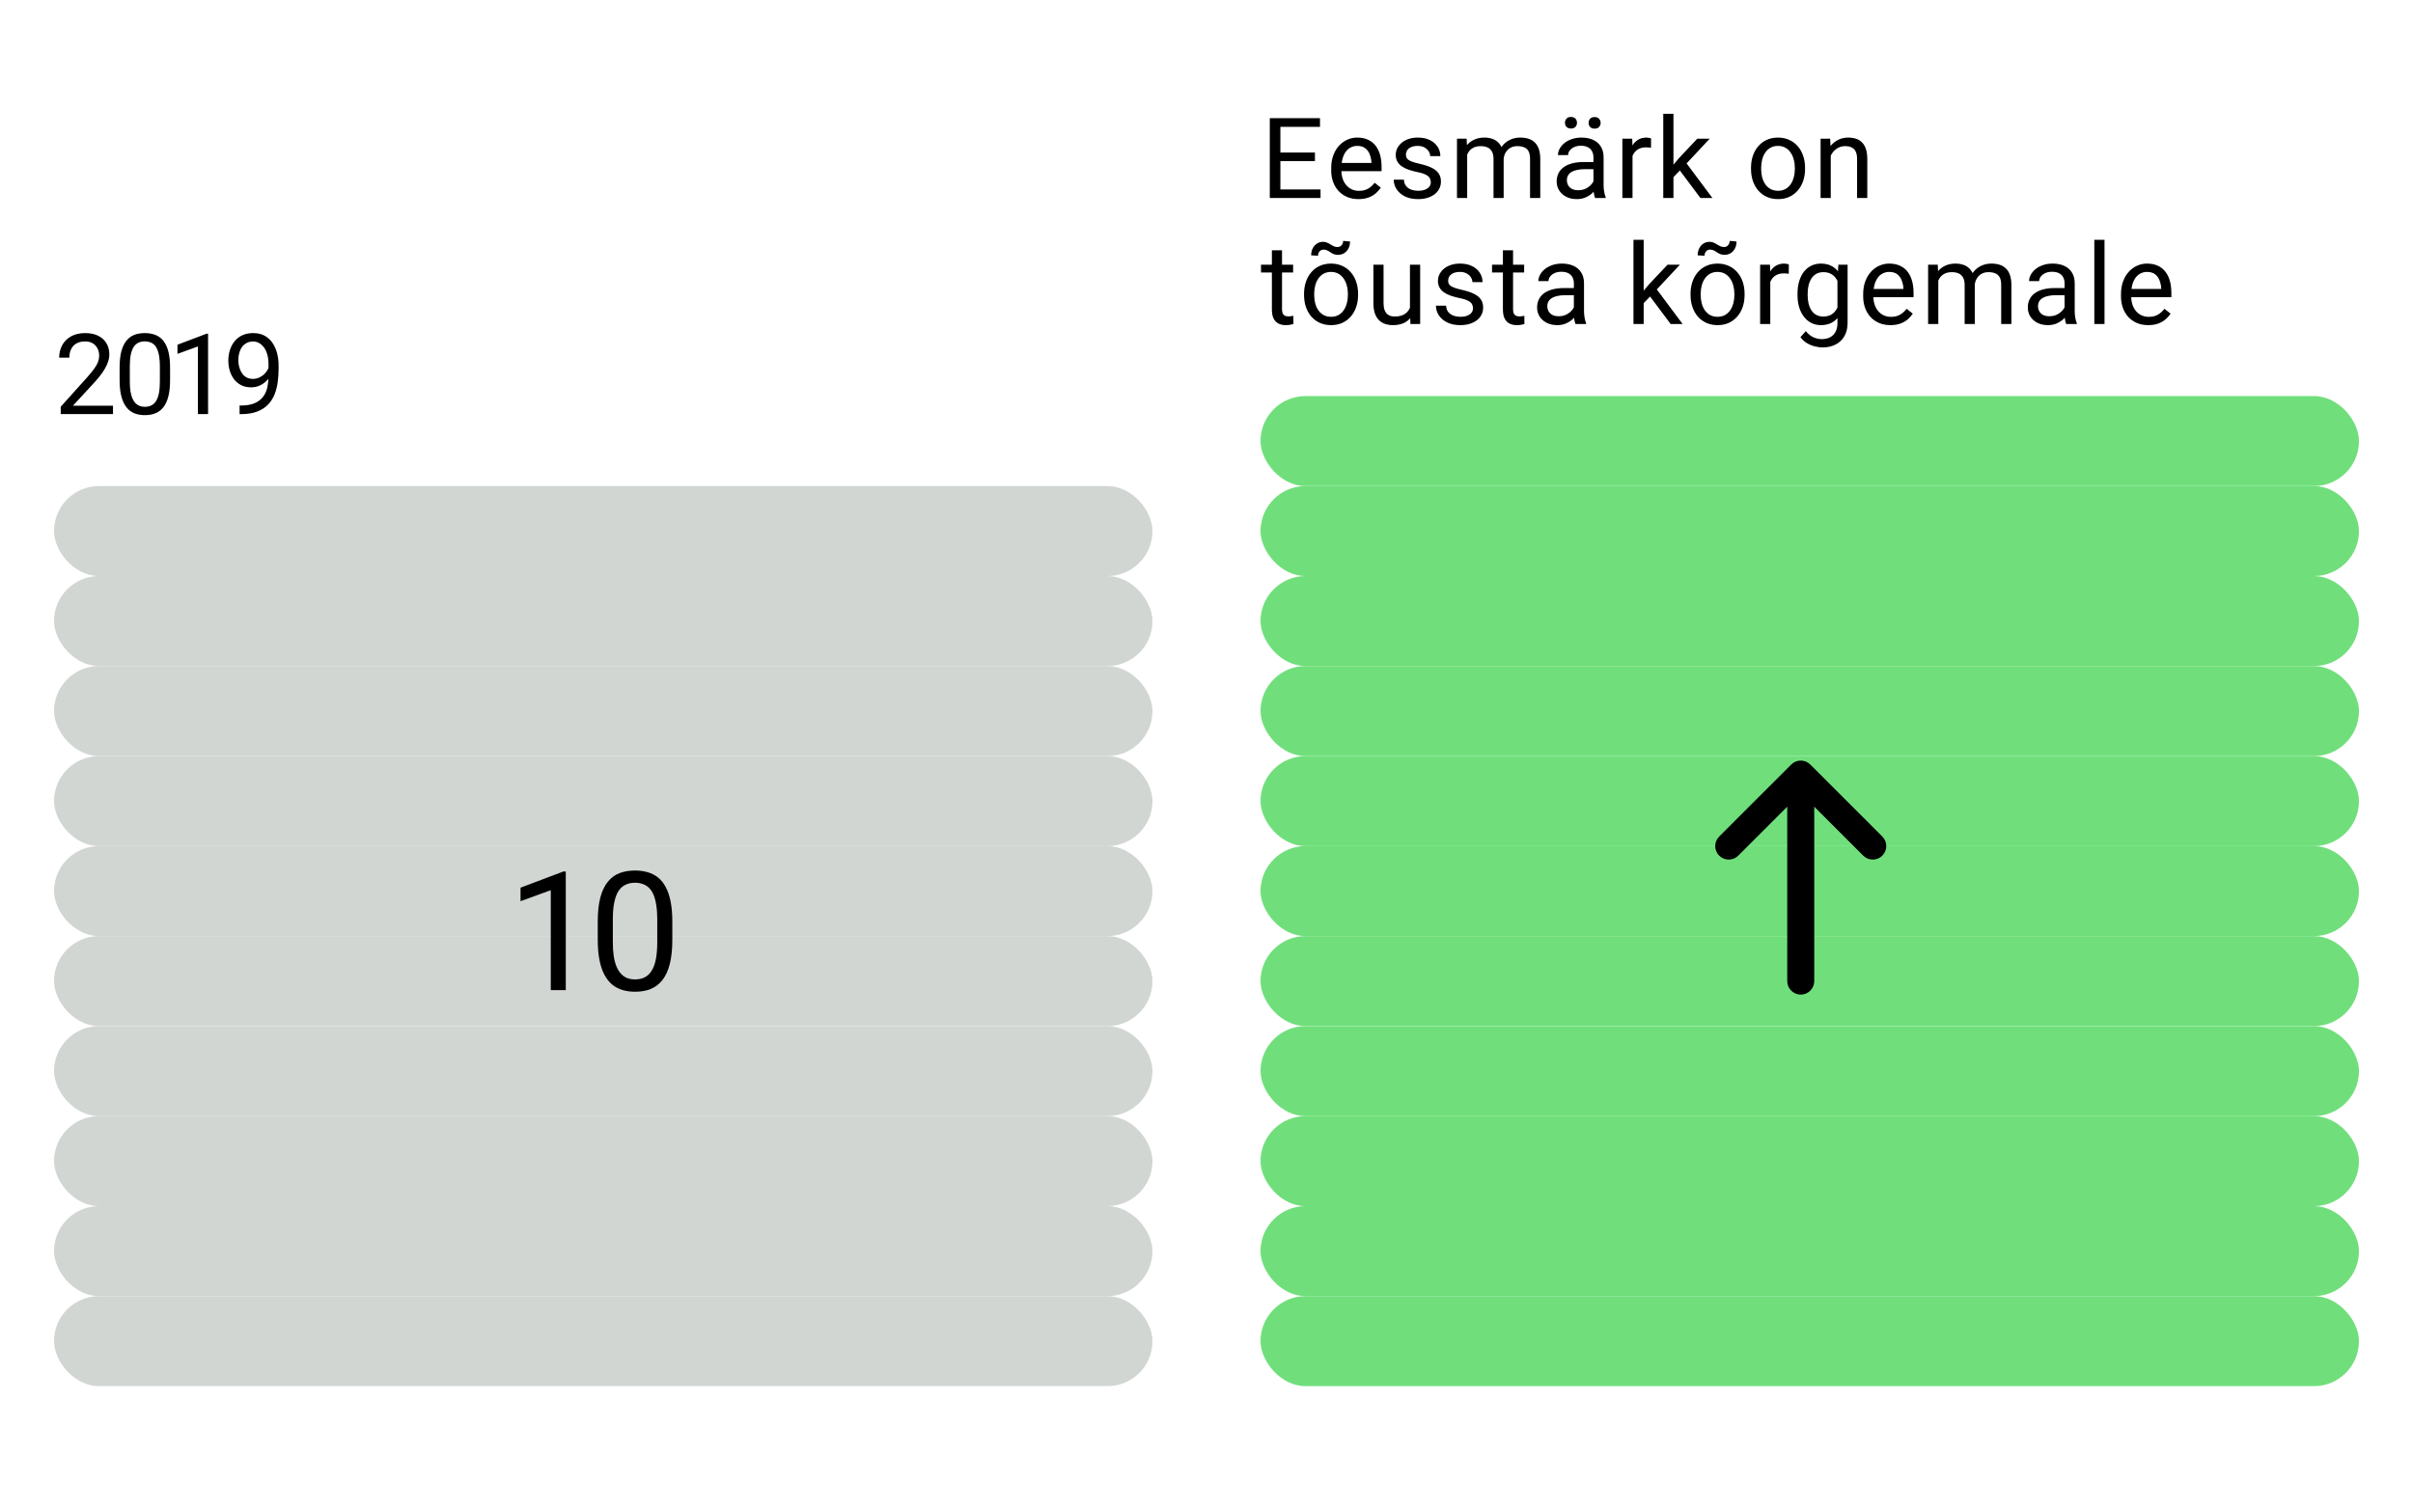 <svg width="134" height="84" viewBox="0 0 134 84" fill="none" xmlns="http://www.w3.org/2000/svg">
<rect width="134" height="84" fill="white"/>
<rect x="3" y="72" width="61" height="5" rx="2.5" fill="#D1D6D3"/>
<rect x="3" y="67" width="61" height="5" rx="2.5" fill="#D1D6D3"/>
<rect x="3" y="62" width="61" height="5" rx="2.5" fill="#D1D6D3"/>
<rect x="3" y="57" width="61" height="5" rx="2.5" fill="#D1D6D3"/>
<rect x="3" y="52" width="61" height="5" rx="2.5" fill="#D1D6D3"/>
<rect x="3" y="47" width="61" height="5" rx="2.5" fill="#D1D6D3"/>
<rect x="3" y="42" width="61" height="5" rx="2.5" fill="#D1D6D3"/>
<rect x="3" y="37" width="61" height="5" rx="2.5" fill="#D1D6D3"/>
<rect x="3" y="32" width="61" height="5" rx="2.5" fill="#D1D6D3"/>
<rect x="3" y="27" width="61" height="5" rx="2.5" fill="#D1D6D3"/>
<rect x="70" y="72" width="61" height="5" rx="2.5" fill="#70DF7B"/>
<rect x="70" y="67" width="61" height="5" rx="2.5" fill="#70DF7B"/>
<rect x="70" y="62" width="61" height="5" rx="2.5" fill="#70DF7B"/>
<rect x="70" y="57" width="61" height="5" rx="2.5" fill="#70DF7B"/>
<rect x="70" y="52" width="61" height="5" rx="2.5" fill="#70DF7B"/>
<rect x="70" y="47" width="61" height="5" rx="2.5" fill="#70DF7B"/>
<rect x="70" y="42" width="61" height="5" rx="2.5" fill="#70DF7B"/>
<rect x="70" y="37" width="61" height="5" rx="2.5" fill="#70DF7B"/>
<rect x="70" y="32" width="61" height="5" rx="2.5" fill="#70DF7B"/>
<rect x="70" y="27" width="61" height="5" rx="2.5" fill="#70DF7B"/>
<rect x="70" y="22" width="61" height="5" rx="2.5" fill="#70DF7B"/>
<path d="M31.419 48.411V55H30.586V49.45L28.907 50.062V49.311L31.288 48.411H31.419ZM37.336 51.201V52.2C37.336 52.738 37.288 53.191 37.192 53.56C37.096 53.929 36.958 54.226 36.778 54.451C36.598 54.676 36.38 54.84 36.125 54.941C35.873 55.041 35.588 55.09 35.27 55.09C35.018 55.09 34.785 55.059 34.572 54.995C34.359 54.932 34.167 54.832 33.996 54.694C33.828 54.553 33.684 54.37 33.564 54.145C33.444 53.92 33.352 53.647 33.289 53.326C33.227 53.005 33.195 52.63 33.195 52.2V51.201C33.195 50.664 33.243 50.214 33.339 49.851C33.438 49.488 33.578 49.197 33.758 48.978C33.938 48.756 34.154 48.597 34.406 48.501C34.661 48.405 34.946 48.357 35.261 48.357C35.516 48.357 35.75 48.388 35.963 48.451C36.179 48.511 36.371 48.609 36.539 48.744C36.707 48.876 36.85 49.053 36.967 49.275C37.087 49.494 37.178 49.763 37.241 50.081C37.304 50.399 37.336 50.772 37.336 51.201ZM36.499 52.336V51.062C36.499 50.768 36.481 50.51 36.445 50.288C36.412 50.062 36.362 49.87 36.296 49.712C36.23 49.552 36.146 49.423 36.044 49.324C35.945 49.225 35.83 49.153 35.697 49.108C35.568 49.06 35.423 49.036 35.261 49.036C35.063 49.036 34.887 49.074 34.734 49.149C34.581 49.221 34.452 49.336 34.347 49.495C34.245 49.654 34.167 49.863 34.113 50.121C34.059 50.379 34.032 50.693 34.032 51.062V52.336C34.032 52.63 34.049 52.889 34.082 53.114C34.118 53.339 34.17 53.534 34.239 53.699C34.308 53.861 34.392 53.995 34.491 54.1C34.59 54.205 34.704 54.283 34.833 54.334C34.965 54.382 35.111 54.406 35.27 54.406C35.474 54.406 35.653 54.367 35.806 54.289C35.959 54.211 36.086 54.089 36.188 53.924C36.293 53.756 36.371 53.542 36.422 53.281C36.473 53.017 36.499 52.702 36.499 52.336Z" fill="black"/>
<path d="M96.53 47.53C96.237 47.823 95.763 47.823 95.47 47.53C95.177 47.237 95.177 46.763 95.47 46.47L99.47 42.47C99.763 42.177 100.237 42.177 100.53 42.47L104.53 46.47C104.823 46.763 104.823 47.237 104.53 47.53C104.237 47.823 103.763 47.823 103.47 47.53L100.75 44.811L100.75 54.5C100.75 54.914 100.414 55.25 100 55.25C99.586 55.25 99.25 54.914 99.25 54.5L99.25 44.811L96.53 47.53Z" fill="black"/>
<path d="M6.275 22.537V23H3.372V22.595L4.825 20.977C5.004 20.778 5.142 20.609 5.239 20.471C5.339 20.331 5.408 20.206 5.447 20.096C5.487 19.985 5.508 19.871 5.508 19.755C5.508 19.609 5.477 19.477 5.416 19.359C5.357 19.239 5.27 19.144 5.154 19.073C5.038 19.002 4.898 18.966 4.734 18.966C4.537 18.966 4.372 19.005 4.24 19.082C4.11 19.157 4.013 19.262 3.948 19.399C3.883 19.535 3.85 19.691 3.85 19.868H3.286C3.286 19.618 3.341 19.39 3.451 19.182C3.561 18.975 3.723 18.811 3.938 18.689C4.154 18.565 4.419 18.503 4.734 18.503C5.014 18.503 5.254 18.553 5.453 18.652C5.652 18.75 5.804 18.888 5.91 19.067C6.017 19.243 6.071 19.45 6.071 19.688C6.071 19.818 6.049 19.95 6.004 20.084C5.962 20.216 5.902 20.348 5.824 20.48C5.749 20.612 5.661 20.742 5.559 20.87C5.46 20.998 5.353 21.124 5.239 21.248L4.051 22.537H6.275ZM9.445 20.428V21.105C9.445 21.468 9.413 21.775 9.348 22.025C9.283 22.275 9.189 22.476 9.067 22.628C8.945 22.781 8.798 22.891 8.626 22.96C8.455 23.027 8.262 23.061 8.047 23.061C7.876 23.061 7.719 23.04 7.574 22.997C7.43 22.954 7.3 22.886 7.184 22.793C7.071 22.697 6.973 22.573 6.892 22.421C6.811 22.269 6.749 22.084 6.706 21.867C6.663 21.649 6.642 21.395 6.642 21.105V20.428C6.642 20.065 6.674 19.76 6.739 19.514C6.807 19.269 6.901 19.072 7.023 18.923C7.145 18.773 7.291 18.665 7.462 18.6C7.634 18.535 7.827 18.503 8.041 18.503C8.213 18.503 8.372 18.524 8.516 18.567C8.662 18.607 8.792 18.673 8.906 18.765C9.02 18.854 9.116 18.974 9.195 19.124C9.277 19.273 9.338 19.454 9.381 19.67C9.424 19.885 9.445 20.138 9.445 20.428ZM8.878 21.196V20.334C8.878 20.135 8.866 19.96 8.842 19.81C8.819 19.658 8.786 19.528 8.741 19.42C8.697 19.312 8.64 19.225 8.571 19.158C8.504 19.091 8.425 19.042 8.336 19.012C8.249 18.979 8.15 18.963 8.041 18.963C7.906 18.963 7.788 18.988 7.684 19.039C7.58 19.088 7.493 19.166 7.422 19.274C7.353 19.381 7.3 19.523 7.264 19.697C7.227 19.872 7.209 20.084 7.209 20.334V21.196C7.209 21.395 7.22 21.571 7.242 21.723C7.267 21.876 7.302 22.008 7.349 22.119C7.396 22.229 7.452 22.32 7.519 22.391C7.587 22.462 7.664 22.515 7.751 22.549C7.84 22.582 7.939 22.598 8.047 22.598C8.185 22.598 8.306 22.571 8.409 22.519C8.513 22.466 8.599 22.384 8.668 22.272C8.739 22.158 8.792 22.013 8.827 21.836C8.861 21.657 8.878 21.444 8.878 21.196ZM11.555 18.539V23H10.991V19.243L9.855 19.658V19.149L11.466 18.539H11.555ZM13.305 22.528H13.363C13.688 22.528 13.952 22.482 14.155 22.391C14.358 22.299 14.514 22.176 14.624 22.022C14.734 21.868 14.809 21.694 14.85 21.501C14.89 21.306 14.911 21.106 14.911 20.901V20.221C14.911 20.02 14.887 19.841 14.841 19.685C14.796 19.529 14.733 19.398 14.652 19.292C14.572 19.186 14.482 19.106 14.38 19.051C14.279 18.996 14.171 18.969 14.057 18.969C13.928 18.969 13.811 18.995 13.707 19.048C13.605 19.099 13.519 19.171 13.448 19.265C13.379 19.358 13.326 19.468 13.29 19.594C13.253 19.72 13.235 19.857 13.235 20.005C13.235 20.137 13.251 20.265 13.284 20.389C13.316 20.513 13.366 20.625 13.433 20.724C13.5 20.823 13.583 20.903 13.683 20.962C13.784 21.018 13.903 21.047 14.039 21.047C14.165 21.047 14.283 21.023 14.393 20.974C14.504 20.923 14.603 20.855 14.688 20.77C14.775 20.682 14.845 20.584 14.895 20.474C14.948 20.364 14.979 20.25 14.987 20.13H15.255C15.255 20.298 15.221 20.465 15.154 20.63C15.089 20.792 14.998 20.94 14.88 21.074C14.762 21.208 14.624 21.316 14.466 21.397C14.307 21.477 14.135 21.516 13.948 21.516C13.728 21.516 13.539 21.474 13.378 21.388C13.218 21.303 13.085 21.189 12.982 21.047C12.88 20.905 12.804 20.746 12.753 20.572C12.705 20.395 12.68 20.216 12.68 20.035C12.68 19.824 12.71 19.626 12.769 19.441C12.828 19.256 12.915 19.094 13.031 18.954C13.146 18.812 13.29 18.701 13.46 18.622C13.633 18.542 13.832 18.503 14.057 18.503C14.311 18.503 14.528 18.554 14.707 18.655C14.885 18.757 15.03 18.893 15.142 19.063C15.256 19.234 15.339 19.426 15.392 19.639C15.445 19.853 15.471 20.072 15.471 20.297V20.502C15.471 20.731 15.456 20.965 15.425 21.202C15.397 21.438 15.341 21.663 15.258 21.879C15.177 22.094 15.058 22.287 14.902 22.458C14.745 22.626 14.541 22.76 14.289 22.86C14.039 22.957 13.73 23.006 13.363 23.006H13.305V22.528Z" fill="black"/>
<path d="M73.333 10.522V11H70.984V10.522H73.333ZM71.103 6.564V11H70.515V6.564H71.103ZM73.022 8.471V8.949H70.984V8.471H73.022ZM73.303 6.564V7.045H70.984V6.564H73.303ZM75.439 11.061C75.21 11.061 75.001 11.022 74.815 10.945C74.63 10.866 74.47 10.755 74.336 10.613C74.204 10.471 74.103 10.302 74.032 10.107C73.96 9.912 73.925 9.699 73.925 9.467V9.339C73.925 9.071 73.965 8.833 74.044 8.623C74.123 8.412 74.231 8.233 74.367 8.087C74.503 7.941 74.657 7.83 74.83 7.755C75.003 7.68 75.181 7.642 75.366 7.642C75.602 7.642 75.805 7.683 75.975 7.764C76.148 7.845 76.289 7.959 76.399 8.105C76.509 8.25 76.59 8.42 76.643 8.617C76.696 8.812 76.722 9.026 76.722 9.257V9.51H74.26V9.05H76.158V9.007C76.15 8.861 76.12 8.719 76.067 8.581C76.016 8.443 75.935 8.329 75.823 8.24C75.712 8.15 75.559 8.105 75.366 8.105C75.238 8.105 75.12 8.133 75.013 8.188C74.905 8.241 74.813 8.32 74.736 8.425C74.658 8.531 74.598 8.66 74.556 8.812C74.513 8.965 74.492 9.14 74.492 9.339V9.467C74.492 9.624 74.513 9.771 74.556 9.909C74.6 10.045 74.664 10.165 74.748 10.269C74.833 10.372 74.936 10.454 75.055 10.512C75.177 10.571 75.315 10.601 75.47 10.601C75.669 10.601 75.837 10.56 75.975 10.479C76.114 10.398 76.234 10.289 76.338 10.153L76.679 10.424C76.608 10.532 76.518 10.634 76.408 10.732C76.299 10.829 76.163 10.909 76.003 10.97C75.844 11.03 75.657 11.061 75.439 11.061ZM79.456 10.126C79.456 10.044 79.437 9.969 79.401 9.9C79.366 9.829 79.294 9.765 79.184 9.708C79.077 9.649 78.914 9.598 78.697 9.556C78.514 9.517 78.349 9.471 78.2 9.419C78.054 9.366 77.929 9.302 77.826 9.227C77.724 9.152 77.646 9.063 77.591 8.962C77.536 8.86 77.509 8.741 77.509 8.605C77.509 8.475 77.537 8.352 77.594 8.236C77.653 8.121 77.735 8.018 77.841 7.929C77.948 7.839 78.078 7.769 78.228 7.719C78.378 7.668 78.546 7.642 78.731 7.642C78.995 7.642 79.22 7.689 79.407 7.782C79.594 7.876 79.737 8.001 79.837 8.157C79.936 8.312 79.986 8.483 79.986 8.672H79.422C79.422 8.581 79.395 8.492 79.34 8.407C79.287 8.32 79.209 8.248 79.105 8.191C79.004 8.134 78.879 8.105 78.731 8.105C78.574 8.105 78.447 8.13 78.35 8.179C78.254 8.225 78.184 8.285 78.139 8.358C78.097 8.431 78.075 8.509 78.075 8.59C78.075 8.651 78.086 8.706 78.106 8.754C78.128 8.801 78.167 8.845 78.222 8.885C78.276 8.924 78.354 8.961 78.453 8.995C78.553 9.03 78.68 9.064 78.834 9.099C79.104 9.16 79.327 9.233 79.501 9.318C79.676 9.403 79.806 9.508 79.891 9.632C79.977 9.756 80.019 9.906 80.019 10.083C80.019 10.227 79.989 10.359 79.928 10.479C79.869 10.599 79.783 10.702 79.669 10.79C79.557 10.875 79.423 10.942 79.267 10.991C79.112 11.038 78.939 11.061 78.746 11.061C78.455 11.061 78.21 11.009 78.008 10.905C77.807 10.802 77.655 10.668 77.551 10.503C77.448 10.339 77.396 10.165 77.396 9.982H77.963C77.971 10.137 78.016 10.26 78.097 10.351C78.178 10.44 78.278 10.504 78.395 10.543C78.513 10.579 78.63 10.598 78.746 10.598C78.9 10.598 79.029 10.578 79.133 10.537C79.238 10.496 79.319 10.44 79.373 10.369C79.428 10.298 79.456 10.217 79.456 10.126ZM81.476 8.358V11H80.91V7.703H81.446L81.476 8.358ZM81.361 9.227L81.099 9.218C81.101 8.992 81.13 8.784 81.187 8.593C81.244 8.4 81.328 8.232 81.44 8.09C81.552 7.948 81.691 7.838 81.857 7.761C82.024 7.682 82.217 7.642 82.436 7.642C82.591 7.642 82.733 7.665 82.863 7.709C82.993 7.752 83.105 7.82 83.201 7.914C83.296 8.007 83.371 8.127 83.423 8.273C83.476 8.419 83.502 8.596 83.502 8.803V11H82.939V8.831C82.939 8.658 82.909 8.52 82.85 8.416C82.794 8.313 82.712 8.238 82.607 8.191C82.501 8.142 82.377 8.118 82.235 8.118C82.069 8.118 81.929 8.147 81.818 8.206C81.706 8.265 81.617 8.346 81.549 8.45C81.483 8.553 81.434 8.672 81.403 8.806C81.375 8.938 81.361 9.078 81.361 9.227ZM83.496 8.916L83.119 9.032C83.121 8.851 83.15 8.677 83.207 8.511C83.266 8.344 83.35 8.196 83.46 8.066C83.572 7.936 83.709 7.833 83.871 7.758C84.034 7.681 84.22 7.642 84.429 7.642C84.606 7.642 84.762 7.666 84.898 7.712C85.036 7.759 85.152 7.831 85.245 7.929C85.341 8.024 85.413 8.147 85.462 8.297C85.51 8.448 85.535 8.626 85.535 8.834V11H84.968V8.828C84.968 8.643 84.939 8.5 84.88 8.398C84.823 8.294 84.742 8.222 84.636 8.182C84.532 8.139 84.409 8.118 84.264 8.118C84.14 8.118 84.031 8.139 83.935 8.182C83.84 8.224 83.76 8.283 83.695 8.358C83.629 8.431 83.58 8.516 83.545 8.611C83.513 8.707 83.496 8.808 83.496 8.916ZM88.488 10.436V8.739C88.488 8.609 88.461 8.496 88.409 8.401C88.358 8.304 88.281 8.228 88.177 8.176C88.073 8.123 87.945 8.096 87.793 8.096C87.651 8.096 87.526 8.121 87.418 8.169C87.313 8.218 87.23 8.282 87.168 8.361C87.11 8.441 87.08 8.526 87.08 8.617H86.516C86.516 8.5 86.547 8.383 86.608 8.267C86.669 8.151 86.756 8.047 86.87 7.953C86.986 7.858 87.124 7.782 87.284 7.728C87.447 7.671 87.628 7.642 87.827 7.642C88.066 7.642 88.278 7.683 88.46 7.764C88.645 7.845 88.79 7.968 88.893 8.133C88.999 8.295 89.052 8.5 89.052 8.745V10.281C89.052 10.391 89.061 10.507 89.079 10.631C89.099 10.755 89.129 10.862 89.167 10.951V11H88.579C88.551 10.935 88.528 10.849 88.512 10.741C88.496 10.631 88.488 10.53 88.488 10.436ZM88.585 9.001L88.591 9.397H88.022C87.861 9.397 87.718 9.411 87.592 9.437C87.466 9.461 87.361 9.499 87.275 9.55C87.19 9.6 87.125 9.664 87.08 9.742C87.035 9.817 87.013 9.905 87.013 10.007C87.013 10.11 87.037 10.205 87.083 10.29C87.13 10.375 87.2 10.443 87.293 10.494C87.389 10.543 87.506 10.567 87.644 10.567C87.817 10.567 87.969 10.531 88.101 10.458C88.233 10.384 88.338 10.295 88.415 10.19C88.494 10.084 88.537 9.981 88.543 9.882L88.783 10.153C88.769 10.238 88.731 10.333 88.668 10.436C88.605 10.54 88.52 10.639 88.415 10.735C88.311 10.828 88.187 10.907 88.043 10.97C87.901 11.03 87.74 11.061 87.562 11.061C87.338 11.061 87.142 11.017 86.974 10.93C86.807 10.843 86.677 10.726 86.584 10.579C86.492 10.431 86.446 10.266 86.446 10.083C86.446 9.906 86.481 9.751 86.55 9.617C86.619 9.481 86.719 9.368 86.849 9.279C86.979 9.187 87.135 9.118 87.318 9.071C87.501 9.025 87.705 9.001 87.93 9.001H88.585ZM86.906 6.823C86.906 6.731 86.935 6.654 86.992 6.591C87.049 6.528 87.131 6.497 87.239 6.497C87.348 6.497 87.432 6.528 87.489 6.591C87.545 6.654 87.574 6.731 87.574 6.823C87.574 6.91 87.545 6.985 87.489 7.048C87.432 7.109 87.348 7.14 87.239 7.14C87.131 7.14 87.049 7.109 86.992 7.048C86.935 6.985 86.906 6.91 86.906 6.823ZM88.22 6.829C88.22 6.737 88.247 6.66 88.302 6.597C88.359 6.534 88.442 6.503 88.552 6.503C88.659 6.503 88.742 6.534 88.799 6.597C88.858 6.66 88.887 6.737 88.887 6.829C88.887 6.916 88.858 6.991 88.799 7.054C88.742 7.115 88.659 7.146 88.552 7.146C88.442 7.146 88.359 7.115 88.302 7.054C88.247 6.991 88.22 6.916 88.22 6.829ZM90.658 8.221V11H90.094V7.703H90.643L90.658 8.221ZM91.688 7.685L91.685 8.209C91.638 8.199 91.593 8.193 91.55 8.191C91.51 8.187 91.463 8.185 91.41 8.185C91.28 8.185 91.166 8.205 91.066 8.246C90.967 8.286 90.882 8.343 90.813 8.416C90.744 8.489 90.689 8.577 90.649 8.678C90.61 8.778 90.585 8.887 90.573 9.007L90.414 9.099C90.414 8.9 90.433 8.713 90.472 8.538C90.513 8.363 90.575 8.209 90.658 8.075C90.741 7.939 90.847 7.833 90.975 7.758C91.105 7.681 91.259 7.642 91.438 7.642C91.478 7.642 91.525 7.647 91.578 7.658C91.631 7.666 91.667 7.675 91.688 7.685ZM92.931 6.32V11H92.365V6.32H92.931ZM94.945 7.703L93.507 9.242L92.703 10.077L92.657 9.477L93.233 8.788L94.257 7.703H94.945ZM94.43 11L93.254 9.428L93.547 8.925L95.095 11H94.43ZM97.238 9.388V9.318C97.238 9.08 97.272 8.86 97.341 8.657C97.41 8.452 97.51 8.274 97.64 8.124C97.77 7.971 97.927 7.854 98.112 7.77C98.297 7.685 98.504 7.642 98.734 7.642C98.965 7.642 99.174 7.685 99.359 7.77C99.545 7.854 99.704 7.971 99.834 8.124C99.966 8.274 100.066 8.452 100.135 8.657C100.204 8.86 100.239 9.08 100.239 9.318V9.388C100.239 9.626 100.204 9.846 100.135 10.049C100.066 10.252 99.966 10.43 99.834 10.583C99.704 10.733 99.546 10.851 99.362 10.936C99.179 11.019 98.972 11.061 98.74 11.061C98.508 11.061 98.3 11.019 98.115 10.936C97.93 10.851 97.772 10.733 97.64 10.583C97.51 10.43 97.41 10.252 97.341 10.049C97.272 9.846 97.238 9.626 97.238 9.388ZM97.802 9.318V9.388C97.802 9.553 97.821 9.708 97.859 9.854C97.898 9.999 97.956 10.127 98.033 10.238C98.112 10.35 98.211 10.438 98.329 10.503C98.446 10.566 98.584 10.598 98.74 10.598C98.894 10.598 99.029 10.566 99.145 10.503C99.263 10.438 99.361 10.35 99.438 10.238C99.515 10.127 99.573 9.999 99.611 9.854C99.652 9.708 99.672 9.553 99.672 9.388V9.318C99.672 9.156 99.652 9.002 99.611 8.858C99.573 8.712 99.514 8.583 99.435 8.471C99.358 8.357 99.26 8.268 99.142 8.203C99.026 8.138 98.89 8.105 98.734 8.105C98.579 8.105 98.443 8.138 98.326 8.203C98.21 8.268 98.112 8.357 98.033 8.471C97.956 8.583 97.898 8.712 97.859 8.858C97.821 9.002 97.802 9.156 97.802 9.318ZM101.666 8.407V11H101.102V7.703H101.635L101.666 8.407ZM101.531 9.227L101.297 9.218C101.299 8.992 101.332 8.784 101.397 8.593C101.462 8.4 101.554 8.232 101.672 8.09C101.789 7.948 101.93 7.838 102.092 7.761C102.257 7.682 102.438 7.642 102.638 7.642C102.8 7.642 102.946 7.665 103.076 7.709C103.206 7.752 103.317 7.821 103.408 7.917C103.502 8.012 103.573 8.136 103.622 8.288C103.67 8.439 103.695 8.622 103.695 8.84V11H103.128V8.834C103.128 8.661 103.103 8.523 103.052 8.419C103.001 8.314 102.927 8.238 102.829 8.191C102.732 8.142 102.612 8.118 102.47 8.118C102.33 8.118 102.202 8.147 102.086 8.206C101.972 8.265 101.874 8.346 101.79 8.45C101.709 8.553 101.645 8.672 101.599 8.806C101.554 8.938 101.531 9.078 101.531 9.227ZM71.81 14.703V15.136H70.027V14.703H71.81ZM70.631 13.902H71.194V17.183C71.194 17.295 71.212 17.38 71.246 17.436C71.281 17.493 71.325 17.531 71.38 17.549C71.435 17.567 71.494 17.576 71.557 17.576C71.604 17.576 71.652 17.572 71.703 17.564C71.756 17.554 71.796 17.546 71.822 17.54L71.825 18C71.78 18.014 71.722 18.027 71.648 18.04C71.577 18.054 71.491 18.061 71.389 18.061C71.251 18.061 71.124 18.034 71.008 17.979C70.893 17.924 70.8 17.832 70.731 17.704C70.664 17.575 70.631 17.4 70.631 17.18V13.902ZM72.417 16.388V16.318C72.417 16.081 72.451 15.86 72.52 15.657C72.589 15.452 72.689 15.274 72.819 15.124C72.949 14.971 73.106 14.854 73.291 14.77C73.476 14.685 73.683 14.642 73.913 14.642C74.144 14.642 74.353 14.685 74.537 14.77C74.724 14.854 74.883 14.971 75.013 15.124C75.145 15.274 75.245 15.452 75.314 15.657C75.383 15.86 75.418 16.081 75.418 16.318V16.388C75.418 16.626 75.383 16.846 75.314 17.049C75.245 17.253 75.145 17.43 75.013 17.583C74.883 17.733 74.725 17.851 74.54 17.936C74.358 18.019 74.15 18.061 73.919 18.061C73.687 18.061 73.479 18.019 73.294 17.936C73.109 17.851 72.951 17.733 72.819 17.583C72.689 17.43 72.589 17.253 72.52 17.049C72.451 16.846 72.417 16.626 72.417 16.388ZM72.981 16.318V16.388C72.981 16.553 73 16.708 73.038 16.854C73.077 16.999 73.135 17.127 73.212 17.238C73.291 17.35 73.39 17.438 73.508 17.503C73.625 17.566 73.763 17.598 73.919 17.598C74.073 17.598 74.208 17.566 74.324 17.503C74.442 17.438 74.539 17.35 74.617 17.238C74.694 17.127 74.752 16.999 74.79 16.854C74.831 16.708 74.851 16.553 74.851 16.388V16.318C74.851 16.156 74.831 16.002 74.79 15.858C74.752 15.712 74.693 15.583 74.614 15.471C74.536 15.357 74.439 15.268 74.321 15.203C74.205 15.138 74.069 15.105 73.913 15.105C73.758 15.105 73.622 15.138 73.504 15.203C73.389 15.268 73.291 15.357 73.212 15.471C73.135 15.583 73.077 15.712 73.038 15.858C73 16.002 72.981 16.156 72.981 16.318ZM74.589 13.381L74.97 13.415C74.97 13.563 74.941 13.693 74.882 13.805C74.823 13.916 74.744 14.002 74.644 14.063C74.546 14.124 74.436 14.155 74.312 14.155C74.208 14.155 74.123 14.141 74.056 14.112C73.989 14.082 73.929 14.048 73.876 14.012C73.823 13.973 73.768 13.94 73.709 13.911C73.652 13.881 73.581 13.865 73.495 13.865C73.41 13.865 73.338 13.898 73.279 13.963C73.222 14.028 73.194 14.108 73.194 14.204L72.813 14.185C72.813 14.037 72.841 13.907 72.898 13.795C72.957 13.682 73.036 13.593 73.136 13.53C73.235 13.465 73.346 13.433 73.468 13.433C73.555 13.433 73.632 13.448 73.697 13.478C73.763 13.507 73.826 13.54 73.885 13.579C73.944 13.616 74.005 13.649 74.068 13.68C74.131 13.708 74.203 13.722 74.284 13.722C74.37 13.722 74.442 13.69 74.501 13.625C74.56 13.558 74.589 13.476 74.589 13.381ZM78.298 17.238V14.703H78.865V18H78.325L78.298 17.238ZM78.404 16.544L78.639 16.538C78.639 16.757 78.616 16.96 78.569 17.147C78.524 17.332 78.451 17.492 78.35 17.628C78.248 17.764 78.115 17.871 77.951 17.948C77.786 18.023 77.586 18.061 77.35 18.061C77.19 18.061 77.043 18.038 76.909 17.991C76.776 17.944 76.663 17.872 76.567 17.774C76.472 17.677 76.398 17.55 76.345 17.394C76.294 17.237 76.269 17.049 76.269 16.83V14.703H76.832V16.836C76.832 16.984 76.849 17.107 76.881 17.205C76.916 17.3 76.961 17.376 77.018 17.433C77.077 17.488 77.142 17.527 77.213 17.549C77.286 17.571 77.362 17.583 77.439 17.583C77.678 17.583 77.868 17.537 78.008 17.445C78.149 17.352 78.249 17.227 78.31 17.071C78.373 16.912 78.404 16.737 78.404 16.544ZM81.799 17.125C81.799 17.044 81.781 16.969 81.745 16.9C81.71 16.829 81.638 16.765 81.528 16.708C81.421 16.649 81.258 16.598 81.041 16.556C80.858 16.517 80.692 16.471 80.544 16.419C80.398 16.366 80.273 16.302 80.169 16.227C80.068 16.152 79.99 16.063 79.935 15.962C79.88 15.86 79.852 15.741 79.852 15.605C79.852 15.475 79.881 15.352 79.938 15.236C79.997 15.121 80.079 15.018 80.184 14.929C80.292 14.839 80.421 14.769 80.571 14.719C80.722 14.668 80.889 14.642 81.074 14.642C81.338 14.642 81.564 14.689 81.751 14.783C81.938 14.876 82.081 15.001 82.18 15.157C82.28 15.312 82.329 15.483 82.329 15.672H81.766C81.766 15.581 81.738 15.492 81.683 15.407C81.631 15.32 81.552 15.248 81.449 15.191C81.347 15.134 81.222 15.105 81.074 15.105C80.918 15.105 80.791 15.13 80.693 15.179C80.598 15.225 80.528 15.285 80.483 15.358C80.44 15.431 80.419 15.509 80.419 15.59C80.419 15.651 80.429 15.706 80.45 15.755C80.472 15.801 80.51 15.845 80.565 15.886C80.62 15.924 80.697 15.961 80.797 15.995C80.896 16.03 81.023 16.064 81.178 16.099C81.448 16.16 81.67 16.233 81.845 16.318C82.02 16.403 82.15 16.508 82.235 16.632C82.32 16.756 82.363 16.906 82.363 17.083C82.363 17.227 82.332 17.359 82.272 17.479C82.213 17.599 82.126 17.702 82.013 17.79C81.901 17.875 81.767 17.942 81.61 17.991C81.456 18.038 81.282 18.061 81.089 18.061C80.799 18.061 80.553 18.009 80.352 17.905C80.151 17.802 79.999 17.668 79.895 17.503C79.791 17.339 79.74 17.165 79.74 16.982H80.306C80.314 17.137 80.359 17.26 80.44 17.351C80.522 17.44 80.621 17.504 80.739 17.543C80.857 17.579 80.974 17.598 81.089 17.598C81.244 17.598 81.373 17.578 81.476 17.537C81.582 17.496 81.662 17.44 81.717 17.369C81.772 17.298 81.799 17.217 81.799 17.125ZM84.64 14.703V15.136H82.857V14.703H84.64ZM83.46 13.902H84.024V17.183C84.024 17.295 84.041 17.38 84.076 17.436C84.111 17.493 84.155 17.531 84.21 17.549C84.265 17.567 84.324 17.576 84.387 17.576C84.433 17.576 84.482 17.572 84.533 17.564C84.586 17.554 84.625 17.546 84.652 17.54L84.655 18C84.61 18.014 84.551 18.027 84.478 18.04C84.407 18.054 84.321 18.061 84.219 18.061C84.081 18.061 83.954 18.034 83.838 17.979C83.722 17.924 83.63 17.832 83.561 17.704C83.494 17.575 83.46 17.4 83.46 17.18V13.902ZM87.401 17.436V15.739C87.401 15.609 87.374 15.496 87.322 15.401C87.271 15.303 87.194 15.228 87.09 15.175C86.986 15.123 86.858 15.096 86.706 15.096C86.564 15.096 86.439 15.121 86.331 15.169C86.226 15.218 86.142 15.282 86.081 15.361C86.022 15.441 85.993 15.526 85.993 15.617H85.429C85.429 15.499 85.46 15.383 85.521 15.267C85.582 15.151 85.669 15.047 85.783 14.953C85.899 14.858 86.037 14.783 86.197 14.728C86.36 14.671 86.54 14.642 86.74 14.642C86.979 14.642 87.191 14.683 87.373 14.764C87.558 14.845 87.702 14.968 87.806 15.133C87.912 15.295 87.964 15.499 87.964 15.745V17.281C87.964 17.391 87.974 17.507 87.992 17.631C88.012 17.755 88.042 17.862 88.08 17.951V18H87.492C87.464 17.935 87.441 17.849 87.425 17.741C87.409 17.631 87.401 17.53 87.401 17.436ZM87.498 16.001L87.504 16.397H86.934C86.774 16.397 86.631 16.41 86.505 16.437C86.379 16.461 86.273 16.499 86.188 16.55C86.103 16.601 86.038 16.665 85.993 16.742C85.948 16.817 85.926 16.905 85.926 17.007C85.926 17.11 85.949 17.205 85.996 17.29C86.043 17.375 86.113 17.443 86.206 17.494C86.302 17.543 86.419 17.567 86.557 17.567C86.729 17.567 86.882 17.531 87.014 17.458C87.146 17.384 87.25 17.295 87.328 17.189C87.407 17.084 87.45 16.981 87.456 16.882L87.696 17.153C87.682 17.238 87.643 17.333 87.581 17.436C87.517 17.54 87.433 17.64 87.328 17.735C87.224 17.828 87.1 17.907 86.956 17.97C86.814 18.03 86.653 18.061 86.475 18.061C86.251 18.061 86.055 18.017 85.886 17.93C85.72 17.843 85.59 17.726 85.496 17.579C85.405 17.431 85.359 17.266 85.359 17.083C85.359 16.906 85.394 16.751 85.463 16.617C85.532 16.481 85.632 16.368 85.761 16.279C85.891 16.187 86.048 16.118 86.231 16.071C86.413 16.025 86.618 16.001 86.843 16.001H87.498ZM91.278 13.32V18H90.711V13.32H91.278ZM93.291 14.703L91.853 16.242L91.049 17.077L91.003 16.477L91.579 15.788L92.603 14.703H93.291ZM92.777 18L91.6 16.428L91.893 15.925L93.441 18H92.777ZM93.88 16.388V16.318C93.88 16.081 93.915 15.86 93.984 15.657C94.053 15.452 94.152 15.274 94.282 15.124C94.412 14.971 94.57 14.854 94.755 14.77C94.939 14.685 95.147 14.642 95.376 14.642C95.608 14.642 95.816 14.685 96.001 14.77C96.188 14.854 96.346 14.971 96.476 15.124C96.608 15.274 96.709 15.452 96.778 15.657C96.847 15.86 96.881 16.081 96.881 16.318V16.388C96.881 16.626 96.847 16.846 96.778 17.049C96.709 17.253 96.608 17.43 96.476 17.583C96.346 17.733 96.189 17.851 96.004 17.936C95.821 18.019 95.614 18.061 95.382 18.061C95.151 18.061 94.942 18.019 94.758 17.936C94.573 17.851 94.414 17.733 94.282 17.583C94.152 17.43 94.053 17.253 93.984 17.049C93.915 16.846 93.88 16.626 93.88 16.388ZM94.444 16.318V16.388C94.444 16.553 94.463 16.708 94.502 16.854C94.54 16.999 94.598 17.127 94.675 17.238C94.755 17.35 94.853 17.438 94.971 17.503C95.089 17.566 95.226 17.598 95.382 17.598C95.537 17.598 95.672 17.566 95.787 17.503C95.905 17.438 96.003 17.35 96.08 17.238C96.157 17.127 96.215 16.999 96.254 16.854C96.294 16.708 96.315 16.553 96.315 16.388V16.318C96.315 16.156 96.294 16.002 96.254 15.858C96.215 15.712 96.156 15.583 96.077 15.471C96 15.357 95.902 15.268 95.784 15.203C95.669 15.138 95.533 15.105 95.376 15.105C95.222 15.105 95.086 15.138 94.968 15.203C94.852 15.268 94.755 15.357 94.675 15.471C94.598 15.583 94.54 15.712 94.502 15.858C94.463 16.002 94.444 16.156 94.444 16.318ZM96.053 13.381L96.433 13.415C96.433 13.563 96.404 13.693 96.345 13.805C96.286 13.916 96.207 14.002 96.108 14.063C96.01 14.124 95.899 14.155 95.775 14.155C95.672 14.155 95.586 14.141 95.519 14.112C95.452 14.082 95.392 14.048 95.34 14.012C95.287 13.973 95.231 13.94 95.172 13.911C95.115 13.881 95.044 13.865 94.959 13.865C94.874 13.865 94.801 13.898 94.743 13.963C94.686 14.028 94.657 14.108 94.657 14.204L94.276 14.185C94.276 14.037 94.305 13.907 94.362 13.795C94.421 13.682 94.5 13.593 94.599 13.53C94.699 13.465 94.809 13.433 94.931 13.433C95.019 13.433 95.095 13.448 95.16 13.478C95.227 13.507 95.29 13.54 95.349 13.579C95.408 13.616 95.469 13.649 95.532 13.68C95.595 13.708 95.667 13.722 95.748 13.722C95.833 13.722 95.905 13.69 95.964 13.625C96.023 13.558 96.053 13.476 96.053 13.381ZM98.308 15.221V18H97.744V14.703H98.293L98.308 15.221ZM99.338 14.685L99.335 15.209C99.288 15.199 99.243 15.193 99.201 15.191C99.16 15.187 99.113 15.185 99.061 15.185C98.93 15.185 98.816 15.205 98.716 15.246C98.617 15.286 98.532 15.343 98.463 15.416C98.394 15.489 98.339 15.577 98.299 15.678C98.26 15.778 98.235 15.887 98.223 16.007L98.064 16.099C98.064 15.9 98.084 15.713 98.122 15.538C98.163 15.363 98.225 15.209 98.308 15.075C98.391 14.939 98.497 14.833 98.625 14.758C98.755 14.681 98.909 14.642 99.088 14.642C99.129 14.642 99.175 14.647 99.228 14.658C99.281 14.666 99.317 14.675 99.338 14.685ZM102.09 14.703H102.602V17.93C102.602 18.22 102.543 18.468 102.425 18.673C102.307 18.878 102.142 19.034 101.931 19.14C101.722 19.247 101.48 19.301 101.206 19.301C101.092 19.301 100.958 19.283 100.804 19.246C100.652 19.212 100.501 19.152 100.353 19.066C100.207 18.983 100.084 18.87 99.984 18.728L100.28 18.393C100.418 18.56 100.562 18.675 100.712 18.74C100.865 18.805 101.015 18.838 101.163 18.838C101.342 18.838 101.497 18.804 101.627 18.737C101.757 18.67 101.857 18.571 101.928 18.439C102.001 18.309 102.038 18.148 102.038 17.957V15.428L102.09 14.703ZM99.82 16.388V16.324C99.82 16.072 99.849 15.844 99.908 15.639C99.969 15.431 100.055 15.254 100.167 15.105C100.281 14.957 100.418 14.843 100.578 14.764C100.739 14.683 100.92 14.642 101.121 14.642C101.328 14.642 101.509 14.679 101.663 14.752C101.82 14.823 101.952 14.928 102.059 15.066C102.169 15.202 102.255 15.367 102.318 15.559C102.381 15.752 102.425 15.971 102.449 16.215V16.495C102.427 16.737 102.383 16.954 102.318 17.147C102.255 17.34 102.169 17.504 102.059 17.64C101.952 17.777 101.82 17.881 101.663 17.954C101.507 18.025 101.324 18.061 101.115 18.061C100.918 18.061 100.739 18.019 100.578 17.936C100.42 17.853 100.284 17.736 100.17 17.586C100.056 17.435 99.969 17.259 99.908 17.055C99.849 16.85 99.82 16.628 99.82 16.388ZM100.383 16.324V16.388C100.383 16.553 100.4 16.707 100.432 16.851C100.467 16.995 100.519 17.122 100.588 17.232C100.659 17.342 100.749 17.428 100.859 17.491C100.968 17.552 101.099 17.583 101.252 17.583C101.439 17.583 101.593 17.543 101.715 17.464C101.837 17.384 101.933 17.28 102.004 17.15C102.077 17.02 102.134 16.879 102.175 16.726V15.992C102.153 15.88 102.118 15.773 102.071 15.669C102.027 15.563 101.968 15.47 101.895 15.389C101.824 15.306 101.735 15.239 101.63 15.191C101.524 15.142 101.4 15.118 101.258 15.118C101.104 15.118 100.97 15.15 100.859 15.215C100.749 15.278 100.659 15.366 100.588 15.477C100.519 15.587 100.467 15.715 100.432 15.861C100.4 16.005 100.383 16.16 100.383 16.324ZM104.982 18.061C104.752 18.061 104.544 18.022 104.357 17.945C104.172 17.866 104.013 17.755 103.879 17.613C103.747 17.471 103.645 17.302 103.574 17.107C103.503 16.912 103.467 16.699 103.467 16.467V16.34C103.467 16.071 103.507 15.833 103.586 15.623C103.666 15.412 103.773 15.233 103.909 15.087C104.045 14.941 104.2 14.83 104.372 14.755C104.545 14.68 104.724 14.642 104.909 14.642C105.144 14.642 105.347 14.683 105.518 14.764C105.691 14.845 105.832 14.959 105.942 15.105C106.051 15.25 106.132 15.42 106.185 15.617C106.238 15.812 106.265 16.026 106.265 16.257V16.51H103.803V16.05H105.701V16.007C105.693 15.861 105.662 15.719 105.609 15.581C105.559 15.443 105.477 15.329 105.366 15.239C105.254 15.15 105.102 15.105 104.909 15.105C104.781 15.105 104.663 15.133 104.555 15.188C104.448 15.241 104.355 15.32 104.278 15.425C104.201 15.531 104.141 15.66 104.098 15.812C104.056 15.965 104.034 16.14 104.034 16.34V16.467C104.034 16.624 104.056 16.771 104.098 16.909C104.143 17.045 104.207 17.165 104.29 17.269C104.375 17.372 104.478 17.454 104.598 17.512C104.72 17.571 104.858 17.601 105.012 17.601C105.211 17.601 105.38 17.56 105.518 17.479C105.656 17.398 105.777 17.289 105.881 17.153L106.222 17.424C106.151 17.532 106.06 17.634 105.951 17.732C105.841 17.829 105.706 17.909 105.545 17.97C105.387 18.03 105.199 18.061 104.982 18.061ZM107.639 15.358V18H107.073V14.703H107.609L107.639 15.358ZM107.523 16.227L107.261 16.218C107.263 15.992 107.293 15.784 107.35 15.593C107.407 15.4 107.491 15.232 107.603 15.09C107.714 14.948 107.854 14.838 108.02 14.761C108.187 14.682 108.38 14.642 108.599 14.642C108.753 14.642 108.896 14.665 109.026 14.709C109.156 14.752 109.268 14.82 109.364 14.914C109.459 15.007 109.533 15.127 109.586 15.273C109.639 15.419 109.665 15.596 109.665 15.803V18H109.102V15.831C109.102 15.658 109.072 15.52 109.013 15.416C108.957 15.313 108.875 15.238 108.77 15.191C108.664 15.142 108.54 15.118 108.398 15.118C108.231 15.118 108.092 15.147 107.981 15.206C107.869 15.265 107.779 15.346 107.712 15.45C107.645 15.553 107.597 15.672 107.566 15.806C107.538 15.938 107.523 16.078 107.523 16.227ZM109.659 15.916L109.282 16.032C109.284 15.851 109.313 15.677 109.37 15.511C109.429 15.344 109.513 15.196 109.623 15.066C109.734 14.936 109.872 14.833 110.034 14.758C110.197 14.681 110.382 14.642 110.592 14.642C110.768 14.642 110.925 14.666 111.061 14.712C111.199 14.759 111.315 14.831 111.408 14.929C111.504 15.024 111.576 15.147 111.625 15.297C111.673 15.448 111.698 15.627 111.698 15.834V18H111.131V15.828C111.131 15.643 111.102 15.499 111.043 15.398C110.986 15.294 110.904 15.222 110.799 15.182C110.695 15.139 110.571 15.118 110.427 15.118C110.303 15.118 110.194 15.139 110.098 15.182C110.003 15.224 109.922 15.283 109.857 15.358C109.792 15.431 109.743 15.516 109.708 15.611C109.676 15.707 109.659 15.808 109.659 15.916ZM114.651 17.436V15.739C114.651 15.609 114.624 15.496 114.572 15.401C114.521 15.303 114.444 15.228 114.34 15.175C114.236 15.123 114.108 15.096 113.956 15.096C113.814 15.096 113.689 15.121 113.581 15.169C113.476 15.218 113.392 15.282 113.331 15.361C113.273 15.441 113.243 15.526 113.243 15.617H112.679C112.679 15.499 112.71 15.383 112.771 15.267C112.832 15.151 112.919 15.047 113.033 14.953C113.149 14.858 113.287 14.783 113.447 14.728C113.61 14.671 113.79 14.642 113.99 14.642C114.229 14.642 114.44 14.683 114.623 14.764C114.808 14.845 114.952 14.968 115.056 15.133C115.162 15.295 115.214 15.499 115.214 15.745V17.281C115.214 17.391 115.224 17.507 115.242 17.631C115.262 17.755 115.292 17.862 115.33 17.951V18H114.742C114.714 17.935 114.691 17.849 114.675 17.741C114.659 17.631 114.651 17.53 114.651 17.436ZM114.748 16.001L114.754 16.397H114.185C114.024 16.397 113.881 16.41 113.755 16.437C113.629 16.461 113.523 16.499 113.438 16.55C113.353 16.601 113.288 16.665 113.243 16.742C113.198 16.817 113.176 16.905 113.176 17.007C113.176 17.11 113.199 17.205 113.246 17.29C113.293 17.375 113.363 17.443 113.456 17.494C113.552 17.543 113.669 17.567 113.807 17.567C113.979 17.567 114.132 17.531 114.264 17.458C114.396 17.384 114.5 17.295 114.578 17.189C114.657 17.084 114.699 16.981 114.706 16.882L114.946 17.153C114.932 17.238 114.893 17.333 114.83 17.436C114.768 17.54 114.683 17.64 114.578 17.735C114.474 17.828 114.35 17.907 114.206 17.97C114.064 18.03 113.903 18.061 113.724 18.061C113.501 18.061 113.305 18.017 113.136 17.93C112.97 17.843 112.84 17.726 112.746 17.579C112.655 17.431 112.609 17.266 112.609 17.083C112.609 16.906 112.644 16.751 112.713 16.617C112.782 16.481 112.882 16.368 113.012 16.279C113.142 16.187 113.298 16.118 113.481 16.071C113.664 16.025 113.868 16.001 114.093 16.001H114.748ZM116.869 13.32V18H116.303V13.32H116.869ZM119.298 18.061C119.069 18.061 118.861 18.022 118.674 17.945C118.489 17.866 118.33 17.755 118.195 17.613C118.063 17.471 117.962 17.302 117.891 17.107C117.82 16.912 117.784 16.699 117.784 16.467V16.34C117.784 16.071 117.824 15.833 117.903 15.623C117.982 15.412 118.09 15.233 118.226 15.087C118.362 14.941 118.516 14.83 118.689 14.755C118.862 14.68 119.04 14.642 119.225 14.642C119.461 14.642 119.664 14.683 119.835 14.764C120.007 14.845 120.149 14.959 120.258 15.105C120.368 15.25 120.449 15.42 120.502 15.617C120.555 15.812 120.581 16.026 120.581 16.257V16.51H118.119V16.05H120.017V16.007C120.009 15.861 119.979 15.719 119.926 15.581C119.875 15.443 119.794 15.329 119.682 15.239C119.571 15.15 119.418 15.105 119.225 15.105C119.097 15.105 118.98 15.133 118.872 15.188C118.764 15.241 118.672 15.32 118.595 15.425C118.517 15.531 118.457 15.66 118.415 15.812C118.372 15.965 118.351 16.14 118.351 16.34V16.467C118.351 16.624 118.372 16.771 118.415 16.909C118.46 17.045 118.524 17.165 118.607 17.269C118.692 17.372 118.795 17.454 118.915 17.512C119.036 17.571 119.175 17.601 119.329 17.601C119.528 17.601 119.697 17.56 119.835 17.479C119.973 17.398 120.094 17.289 120.197 17.153L120.539 17.424C120.467 17.532 120.377 17.634 120.267 17.732C120.158 17.829 120.023 17.909 119.862 17.97C119.704 18.03 119.516 18.061 119.298 18.061Z" fill="black"/>
</svg>
